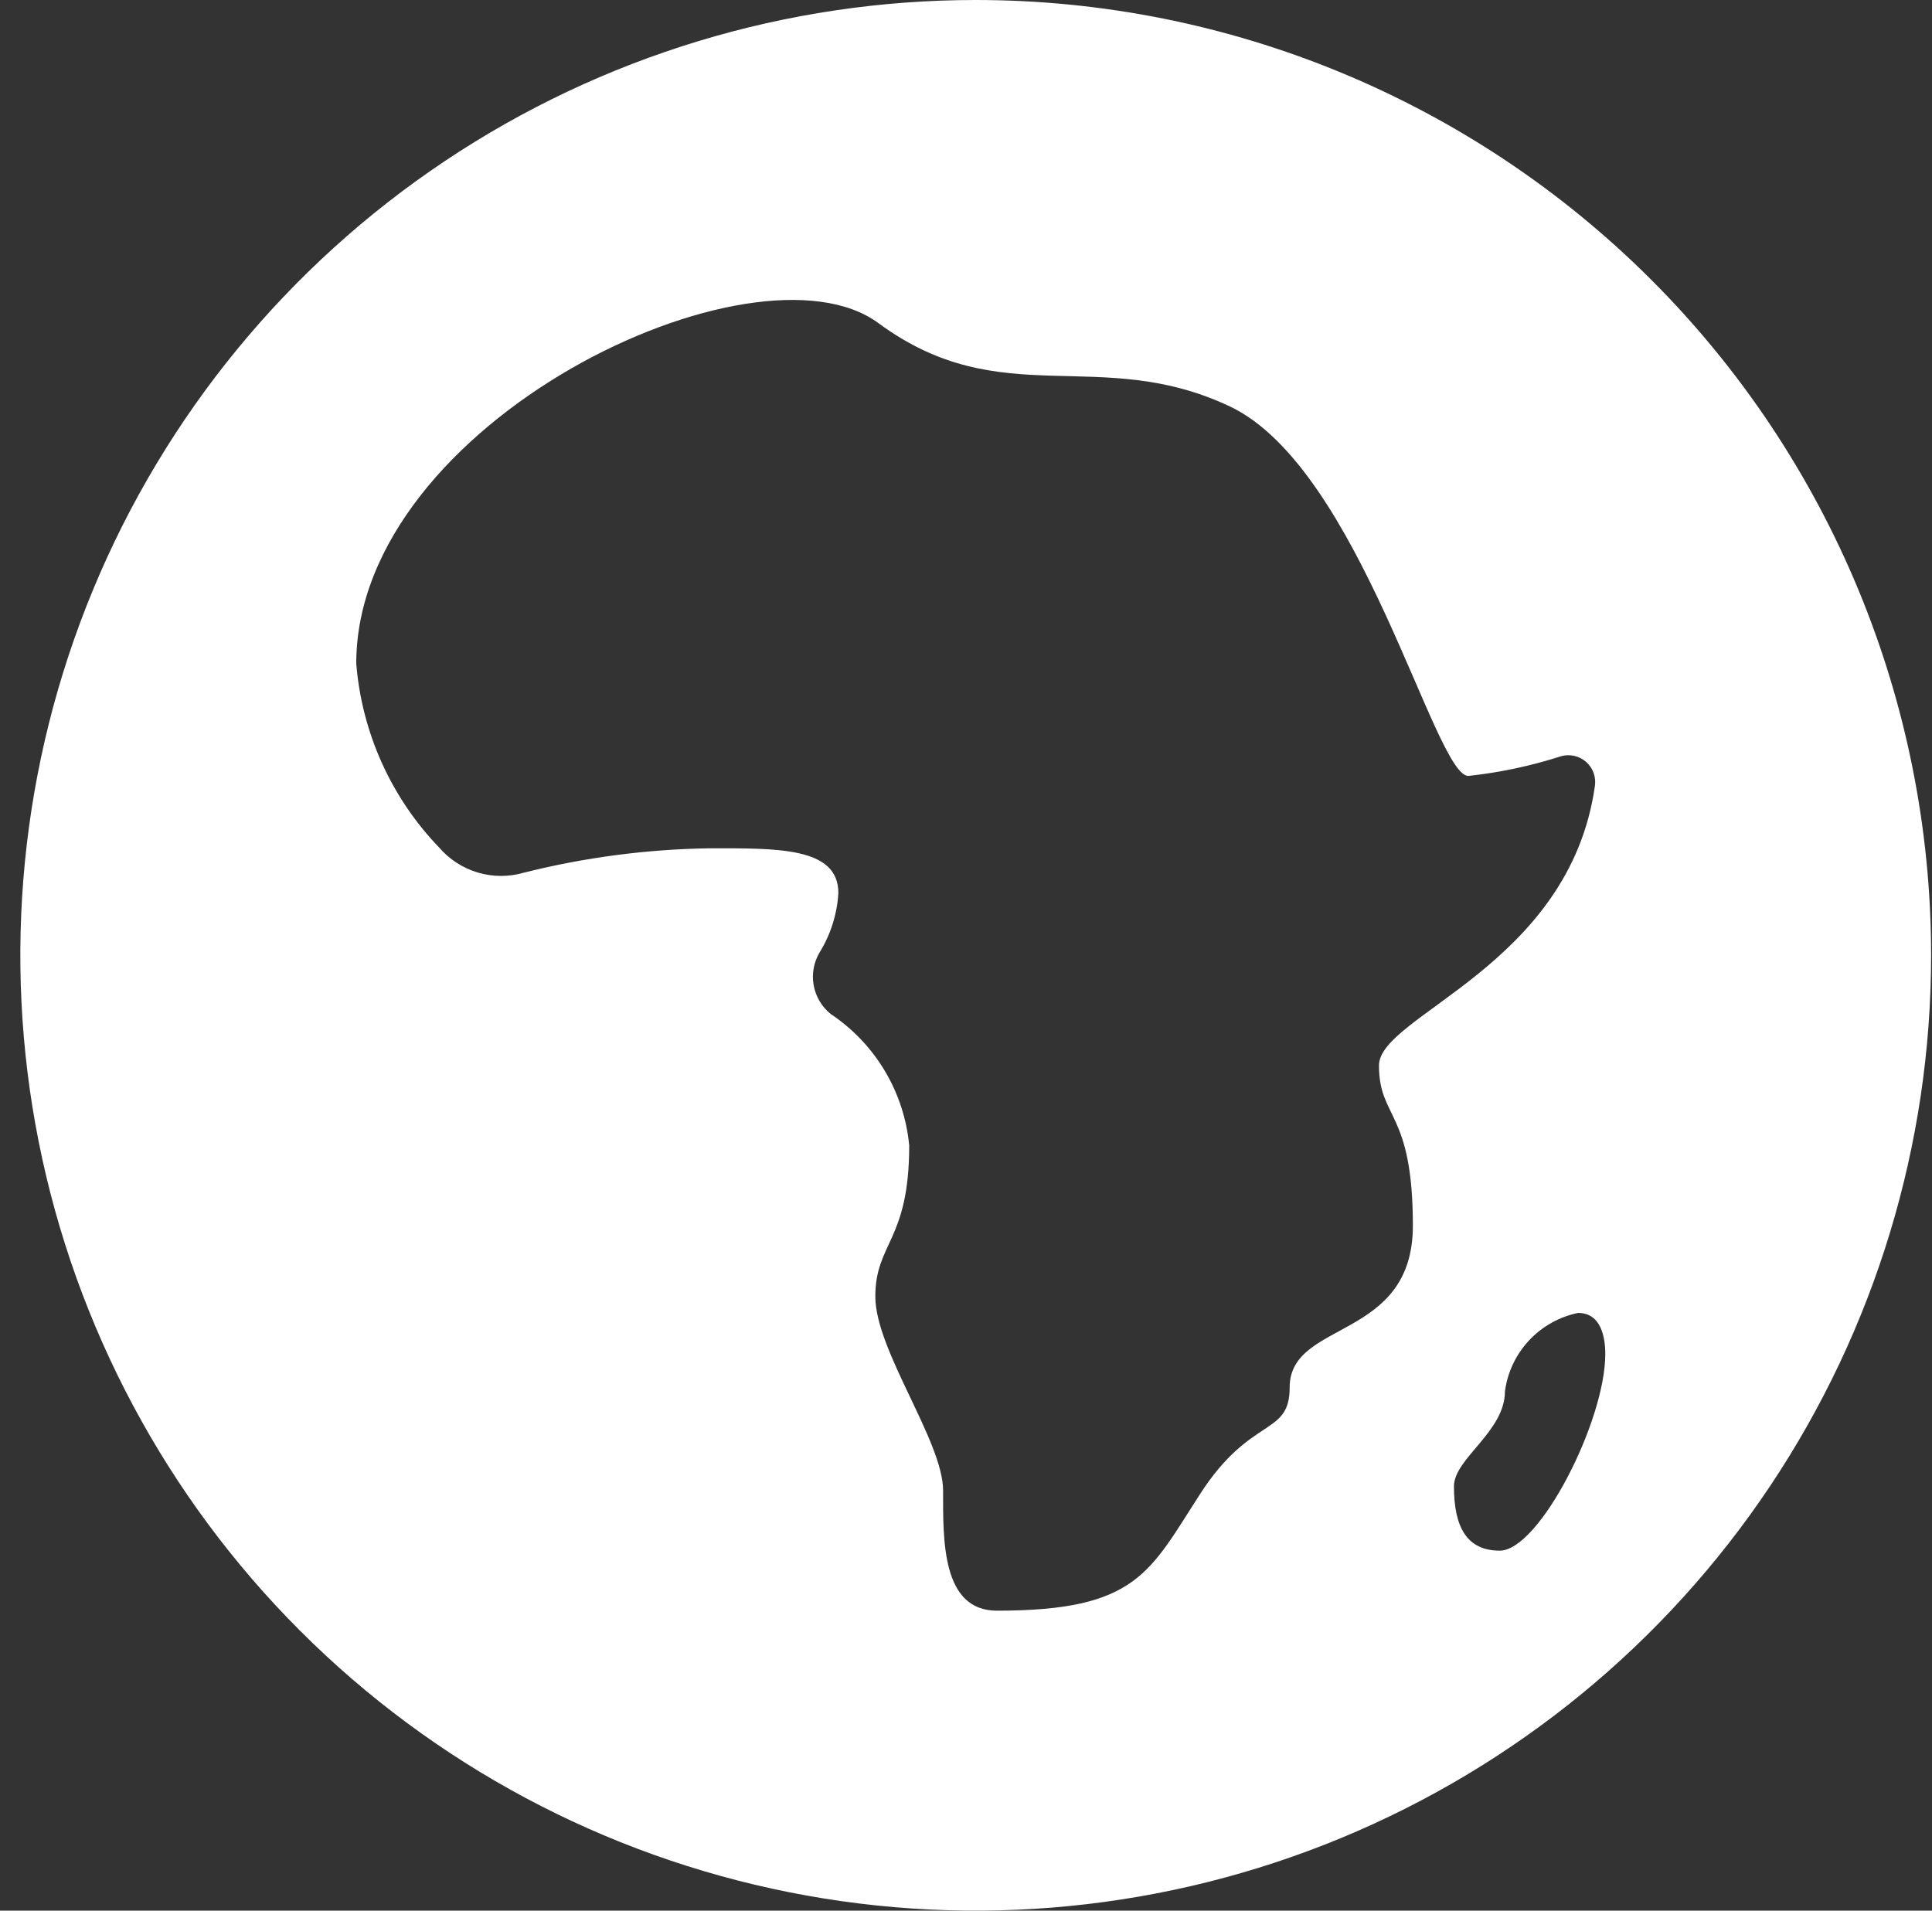 <svg width="91" height="90" viewBox="0 0 91 90" fill="none" xmlns="http://www.w3.org/2000/svg">
<rect x="0" y="0" width="91" height="90" fill="#333333" stroke="none"/>
<path d="M45.958 0C37.057 0 28.357 2.639 20.957 7.584C13.557 12.528 7.789 19.557 4.383 27.779C0.977 36.002 0.086 45.05 1.822 53.779C3.559 62.508 7.844 70.526 14.138 76.82C20.431 83.113 28.45 87.399 37.179 89.135C45.908 90.872 54.956 89.981 63.178 86.575C71.401 83.169 78.429 77.401 83.374 70.001C88.318 62.6 90.958 53.9 90.958 45C90.958 33.065 86.217 21.619 77.778 13.18C69.338 4.741 57.892 0 45.958 0V0ZM60.745 65.352C60.745 67.673 58.931 66.657 56.537 70.358C54.143 74.058 53.562 75.871 46.96 75.871C44.349 75.871 44.421 72.534 44.421 70.213C44.421 67.891 41.229 63.611 41.229 61.072C41.229 58.532 42.825 58.46 42.825 53.962C42.709 52.719 42.316 51.517 41.677 50.445C41.037 49.373 40.166 48.457 39.128 47.764C38.705 47.423 38.419 46.94 38.324 46.405C38.229 45.87 38.331 45.319 38.61 44.853C39.13 44.01 39.431 43.052 39.488 42.064C39.488 39.887 36.586 39.959 33.394 39.959C30.456 40.005 27.533 40.389 24.683 41.105C23.973 41.313 23.219 41.312 22.51 41.102C21.801 40.893 21.167 40.483 20.685 39.923C18.421 37.571 17.041 34.508 16.78 31.254C16.78 19.863 35.57 10.94 41.374 15.22C47.178 19.501 51.749 16.236 57.915 19.138C64.082 22.04 67.564 36.55 69.16 36.55C70.646 36.391 72.112 36.079 73.534 35.62C73.737 35.563 73.951 35.559 74.156 35.606C74.361 35.653 74.551 35.751 74.709 35.89C74.867 36.03 74.987 36.206 75.059 36.404C75.131 36.602 75.153 36.814 75.122 37.023C73.922 45.514 64.952 47.82 64.952 50.189C64.952 52.728 66.548 52.293 66.548 57.734C66.548 63.175 60.745 62.16 60.745 65.352ZM70.64 73.043C69.083 73.043 68.483 71.924 68.483 70.012C68.483 68.701 70.886 67.444 70.886 65.532C71.007 64.637 71.403 63.802 72.02 63.141C72.636 62.481 73.443 62.028 74.328 61.845C75.42 61.845 75.611 63.002 75.611 63.784C75.611 66.953 72.497 73.043 70.64 73.043Z" fill="white"/>
</svg>
